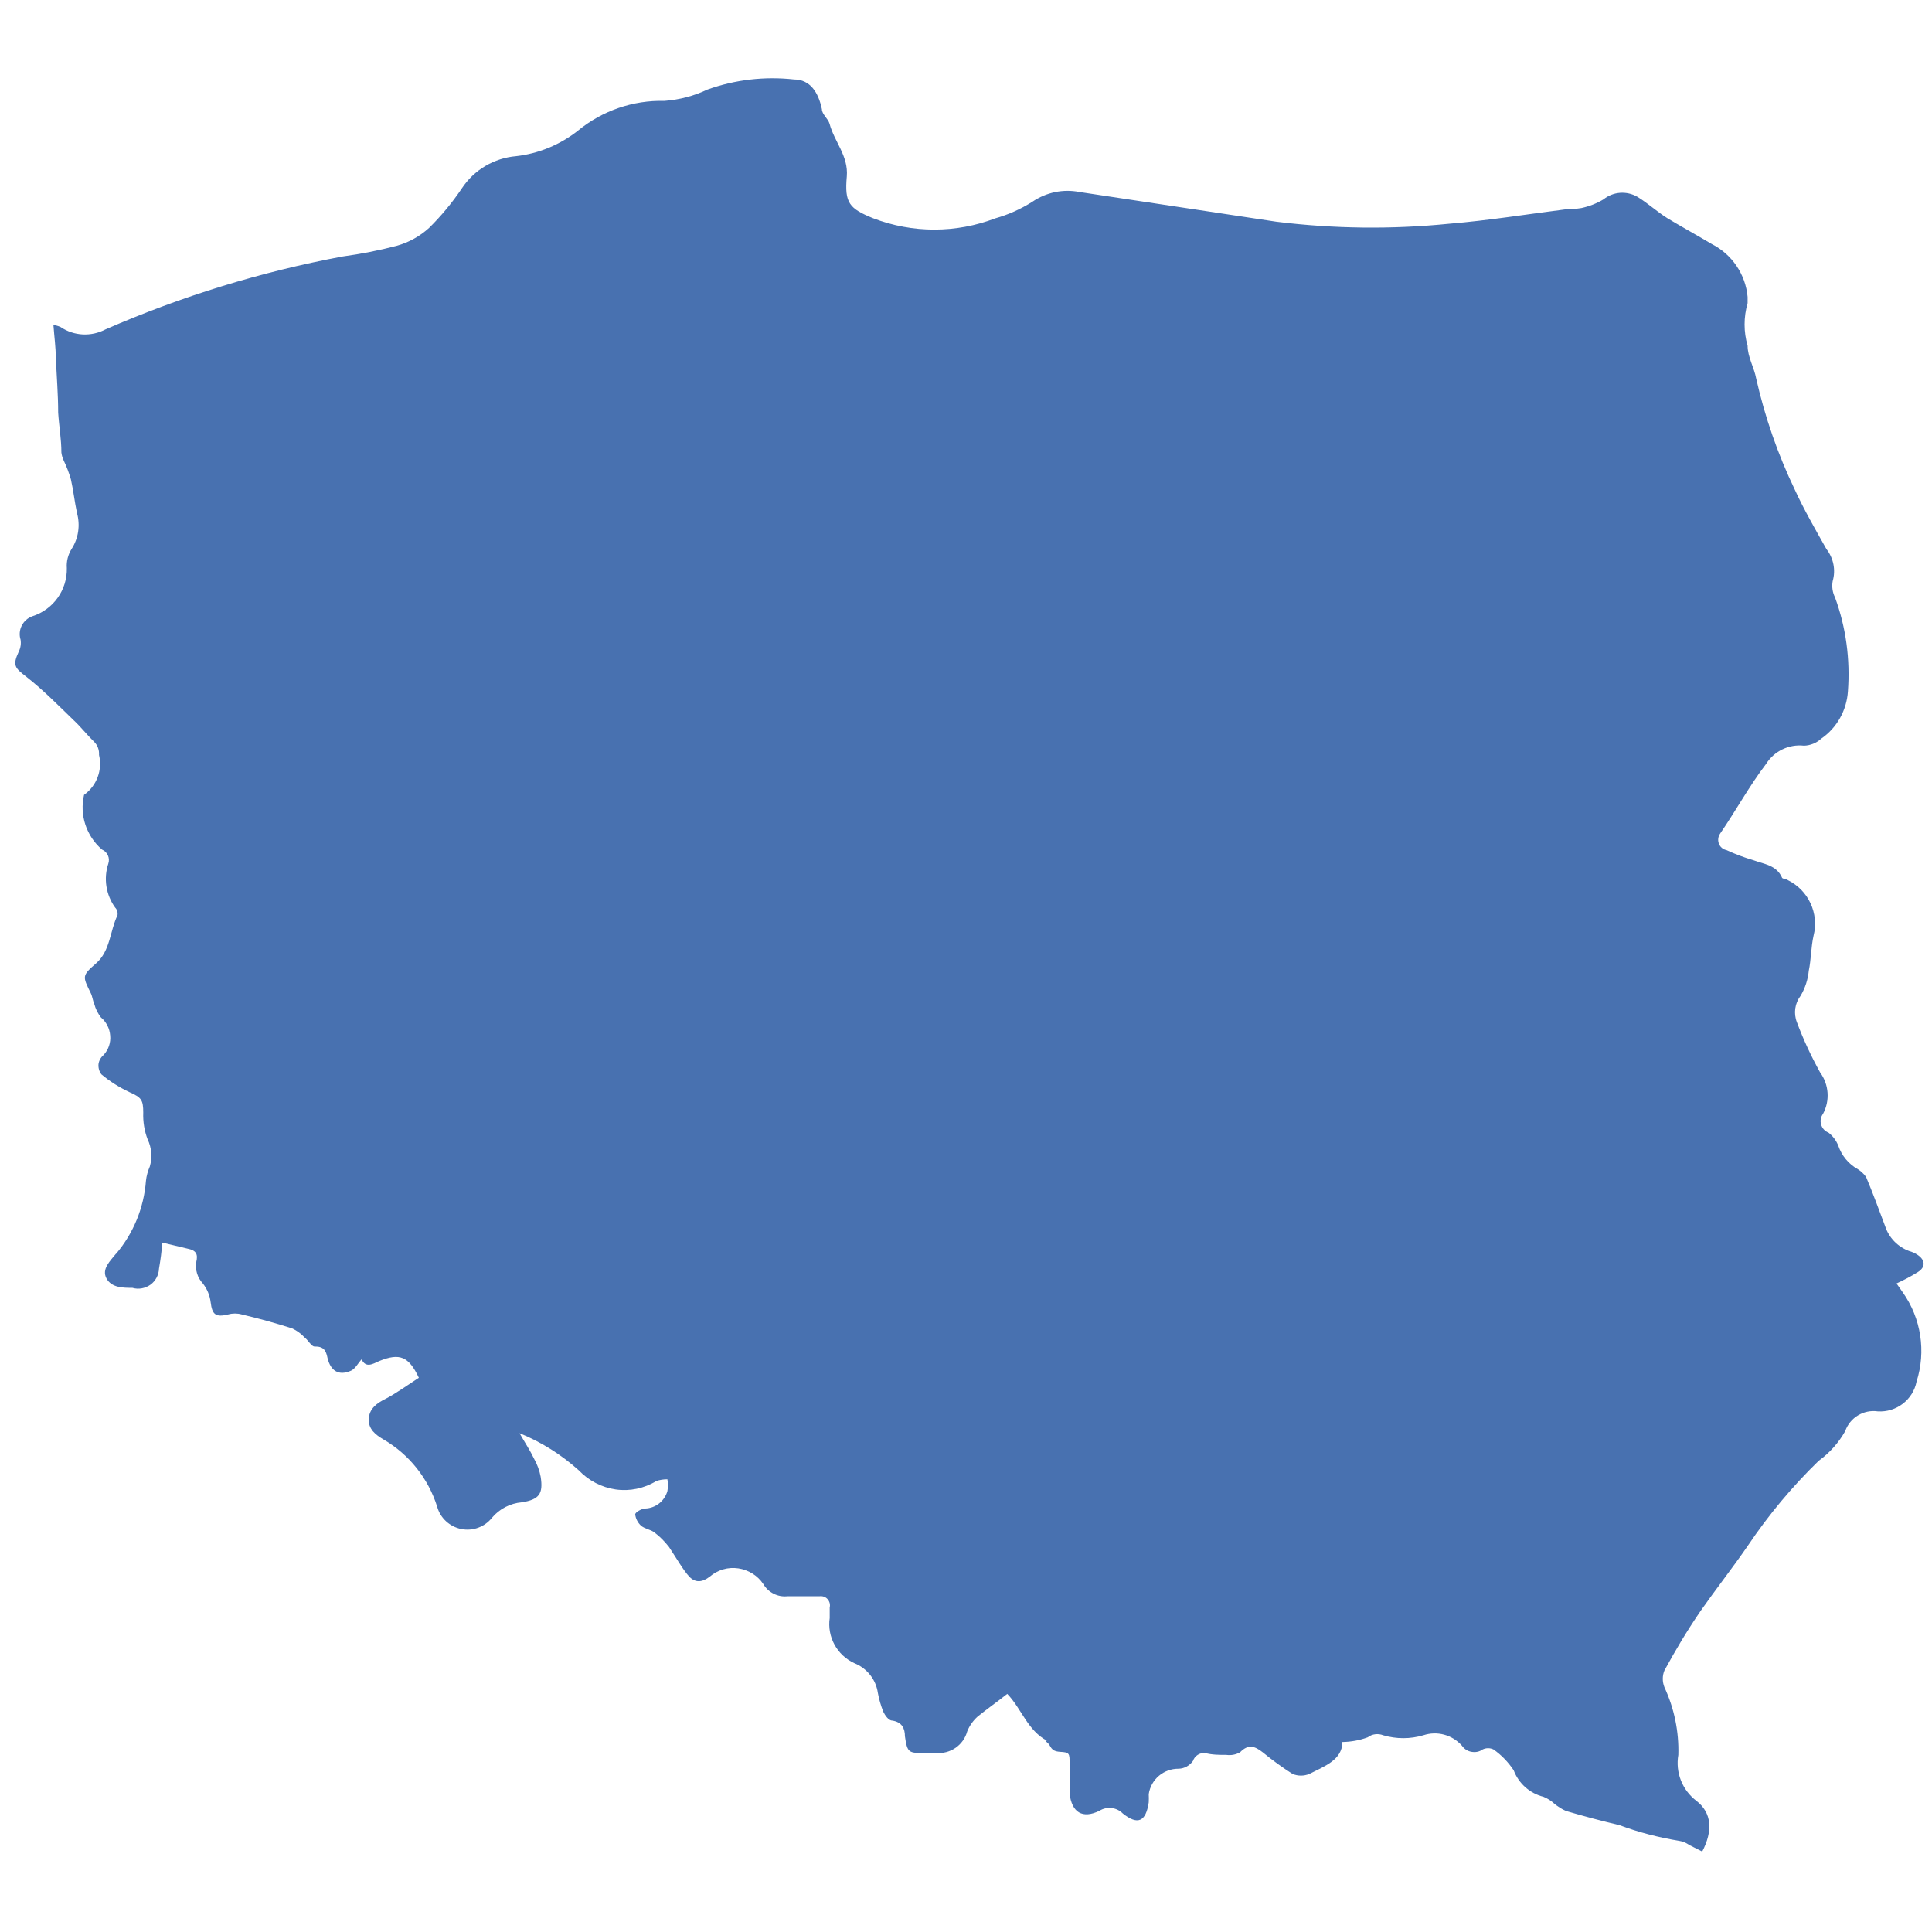 <svg xmlns="http://www.w3.org/2000/svg" xmlns:xlink="http://www.w3.org/1999/xlink" width="200" zoomAndPan="magnify" viewBox="0 0 150 150" height="200" preserveAspectRatio="xMidYMid meet" version="1.0"><defs><clipPath id="0c936b9734"><path d="M 1 6 L 149.352 6 L 149.352 143.906 L 1 143.906 Z M 1 6 " clip-rule="nonzero"/></clipPath></defs><g clip-path="url(#0c936b9734)"><path fill="#4871b0" d="M 40.336 111.273 C 40.77 112.031 41.164 112.621 41.465 113.254 C 41.715 113.699 41.887 114.172 41.977 114.656 C 42.188 115.98 41.859 116.426 40.52 116.637 C 39.609 116.715 38.781 117.148 38.203 117.832 C 37.637 118.551 36.703 118.895 35.809 118.711 C 34.902 118.527 34.18 117.855 33.941 116.977 C 33.246 114.773 31.758 112.91 29.773 111.758 C 29.168 111.402 28.59 110.969 28.629 110.156 C 28.68 109.355 29.258 108.938 29.957 108.594 C 30.652 108.242 31.691 107.508 32.52 106.969 C 31.73 105.305 31.035 105.027 29.441 105.672 C 28.93 105.906 28.402 106.234 28.074 105.539 C 27.797 105.84 27.59 106.262 27.258 106.418 C 26.285 106.852 25.668 106.418 25.43 105.445 C 25.312 104.844 25.129 104.527 24.418 104.543 C 24.18 104.543 23.93 104.055 23.656 103.848 C 23.379 103.547 23.051 103.309 22.684 103.137 C 21.379 102.719 20.078 102.363 18.762 102.051 C 18.422 101.957 18.066 101.957 17.723 102.051 C 16.723 102.297 16.473 102.051 16.355 101.105 C 16.289 100.566 16.078 100.07 15.75 99.648 C 15.328 99.203 15.145 98.586 15.238 97.984 C 15.383 97.379 15.238 97.078 14.566 96.945 L 12.594 96.473 C 12.555 97.156 12.461 97.824 12.344 98.496 C 12.328 98.98 12.082 99.453 11.684 99.742 C 11.277 100.027 10.766 100.133 10.277 99.988 C 9.566 99.988 8.66 99.988 8.266 99.254 C 7.871 98.52 8.566 97.891 9.004 97.34 L 9.016 97.34 C 10.371 95.738 11.172 93.758 11.332 91.672 C 11.371 91.293 11.477 90.926 11.633 90.559 C 11.832 89.875 11.777 89.113 11.461 88.457 C 11.211 87.805 11.094 87.094 11.121 86.387 C 11.121 85.391 10.977 85.207 10.066 84.801 C 9.277 84.43 8.543 83.973 7.871 83.41 C 7.699 83.184 7.621 82.898 7.648 82.609 C 7.688 82.332 7.832 82.082 8.055 81.898 C 8.422 81.492 8.609 80.941 8.555 80.402 C 8.516 79.852 8.254 79.34 7.832 78.988 C 7.594 78.672 7.422 78.332 7.32 77.949 C 7.199 77.676 7.172 77.348 7.043 77.098 C 6.41 75.801 6.344 75.762 7.465 74.789 C 8.566 73.82 8.527 72.297 9.121 71.062 C 9.16 70.84 9.094 70.617 8.938 70.461 C 8.227 69.477 8.027 68.203 8.41 67.051 C 8.555 66.617 8.344 66.145 7.922 65.961 C 6.699 64.91 6.16 63.273 6.527 61.711 C 7.516 61.004 7.965 59.781 7.688 58.613 C 7.715 58.223 7.57 57.84 7.293 57.578 C 6.738 57.039 6.281 56.438 5.715 55.914 C 4.543 54.785 3.398 53.605 2.059 52.555 C 1.137 51.848 0.965 51.66 1.453 50.598 C 1.598 50.312 1.648 49.984 1.598 49.668 C 1.359 48.922 1.77 48.105 2.516 47.844 C 4.148 47.32 5.227 45.797 5.188 44.105 C 5.148 43.582 5.281 43.07 5.555 42.625 C 6.094 41.797 6.238 40.773 5.977 39.828 C 5.793 38.977 5.699 38.07 5.504 37.219 C 5.359 36.719 5.176 36.234 4.949 35.762 C 4.859 35.566 4.793 35.355 4.766 35.133 C 4.766 34.098 4.582 33.086 4.516 32.035 C 4.516 30.633 4.398 29.203 4.332 27.785 C 4.332 26.988 4.215 26.148 4.148 25.23 C 4.332 25.254 4.516 25.309 4.699 25.387 C 5.738 26.094 7.082 26.16 8.199 25.57 C 14.094 23 20.262 21.098 26.59 19.914 C 28.023 19.719 29.43 19.445 30.824 19.078 C 31.758 18.812 32.602 18.34 33.309 17.699 C 34.27 16.754 35.113 15.73 35.863 14.617 C 36.809 13.188 38.359 12.27 40.07 12.125 C 41.832 11.926 43.492 11.23 44.871 10.145 C 46.754 8.594 49.148 7.77 51.594 7.832 C 52.75 7.742 53.883 7.453 54.922 6.953 C 57.078 6.18 59.367 5.918 61.645 6.168 C 62.895 6.168 63.539 7.164 63.812 8.477 C 63.812 8.871 64.289 9.199 64.406 9.605 C 64.773 10.996 65.879 12.098 65.746 13.699 C 65.562 15.758 65.93 16.191 67.801 16.949 C 70.852 18.117 74.23 18.117 77.281 16.949 C 78.297 16.664 79.258 16.23 80.152 15.664 C 81.23 14.93 82.543 14.656 83.809 14.906 L 99.105 17.215 C 103.562 17.766 108.051 17.816 112.508 17.371 C 115.535 17.121 118.531 16.637 121.547 16.254 C 121.965 16.254 122.375 16.215 122.781 16.152 C 123.387 16.02 123.965 15.797 124.492 15.48 C 125.254 14.863 126.309 14.801 127.137 15.285 C 127.949 15.785 128.637 16.426 129.449 16.938 C 130.266 17.438 131.777 18.277 132.898 18.945 C 134.477 19.746 135.527 21.305 135.684 23.051 L 135.684 23.535 C 135.371 24.625 135.371 25.766 135.684 26.844 C 135.684 27.723 136.199 28.535 136.355 29.414 C 137.027 32.379 138.027 35.266 139.344 38.008 C 140.066 39.582 140.945 41.102 141.801 42.625 C 142.355 43.332 142.539 44.262 142.289 45.117 C 142.211 45.551 142.277 45.996 142.473 46.387 C 143.328 48.723 143.656 51.203 143.473 53.668 C 143.379 55.137 142.629 56.504 141.406 57.344 C 141.039 57.684 140.566 57.879 140.066 57.895 C 138.895 57.762 137.75 58.312 137.121 59.309 C 135.816 61.016 134.805 62.891 133.555 64.715 C 133.398 64.938 133.355 65.227 133.449 65.488 C 133.543 65.75 133.766 65.949 134.043 66 C 134.727 66.316 135.422 66.578 136.145 66.789 C 136.961 67.09 137.91 67.168 138.344 68.113 C 138.344 68.23 138.633 68.242 138.789 68.309 L 138.789 68.324 C 140.406 69.109 141.25 70.918 140.801 72.664 C 140.605 73.543 140.617 74.488 140.434 75.367 C 140.367 76.051 140.156 76.703 139.801 77.309 C 139.355 77.887 139.238 78.672 139.512 79.367 C 140.012 80.707 140.617 82.004 141.316 83.266 C 142 84.207 142.09 85.453 141.539 86.477 C 141.367 86.715 141.301 87.016 141.395 87.316 C 141.473 87.594 141.684 87.828 141.961 87.934 C 142.301 88.195 142.566 88.551 142.723 88.945 C 142.984 89.719 143.523 90.375 144.234 90.77 C 144.484 90.926 144.707 91.137 144.879 91.371 C 145.418 92.645 145.879 93.918 146.367 95.215 C 146.656 96.094 147.34 96.801 148.223 97.129 C 148.457 97.195 148.68 97.289 148.891 97.434 C 149.469 97.824 149.535 98.375 148.891 98.77 C 148.367 99.098 147.812 99.387 147.246 99.648 L 147.734 100.344 C 149.156 102.352 149.551 104.922 148.801 107.27 C 148.523 108.688 147.223 109.672 145.789 109.578 C 144.684 109.422 143.629 110.066 143.262 111.113 C 142.75 112.02 142.051 112.805 141.195 113.422 C 139.145 115.418 137.305 117.621 135.711 119.996 C 134.527 121.715 133.238 123.355 132.043 125.059 C 130.871 126.777 130.094 128.117 129.227 129.691 C 129.055 130.109 129.055 130.57 129.227 131 C 129.988 132.641 130.359 134.438 130.305 136.25 C 130.07 137.613 130.609 138.992 131.727 139.832 C 132.898 140.75 133.004 142.141 132.16 143.754 L 131.148 143.242 C 130.922 143.082 130.66 142.965 130.383 142.926 C 128.805 142.664 127.242 142.27 125.742 141.707 C 124.359 141.379 122.965 141.012 121.586 140.605 C 121.254 140.461 120.953 140.262 120.676 140.039 C 120.426 139.805 120.152 139.633 119.836 139.504 C 118.77 139.238 117.902 138.465 117.52 137.441 C 117.098 136.812 116.574 136.262 115.953 135.828 C 115.691 135.699 115.375 135.699 115.113 135.828 C 114.863 136.012 114.547 136.066 114.246 136.012 C 113.93 135.961 113.668 135.777 113.496 135.527 C 112.746 134.688 111.574 134.371 110.508 134.727 C 109.484 135.027 108.418 135.027 107.391 134.727 C 106.996 134.57 106.535 134.621 106.195 134.883 C 105.562 135.121 104.895 135.238 104.223 135.25 C 104.223 136.641 102.812 137.141 101.656 137.73 C 101.234 137.902 100.777 137.902 100.355 137.73 C 99.551 137.219 98.777 136.656 98.039 136.051 C 97.461 135.605 96.949 135.355 96.277 136.051 C 95.949 136.234 95.578 136.301 95.211 136.25 C 94.66 136.25 94.105 136.25 93.566 136.105 C 93.145 136.066 92.75 136.328 92.621 136.723 C 92.355 137.09 91.949 137.312 91.516 137.324 C 90.344 137.312 89.359 138.152 89.188 139.293 C 89.199 139.516 89.199 139.727 89.188 139.934 C 88.965 141.445 88.332 141.719 87.176 140.801 C 86.699 140.316 85.938 140.223 85.359 140.59 C 84.043 141.234 83.215 140.723 83.043 139.254 L 83.043 136.93 C 83.043 136.129 83.043 136.051 82.293 136.012 C 81.52 135.961 81.637 135.555 81.309 135.293 C 80.992 135.043 81.309 135.16 81.309 135.16 C 79.781 134.371 79.32 132.668 78.203 131.512 C 77.426 132.129 76.652 132.668 75.891 133.285 C 75.547 133.598 75.27 133.992 75.098 134.414 C 74.809 135.5 73.785 136.195 72.668 136.105 L 71.773 136.105 C 70.562 136.105 70.441 136.105 70.258 134.805 C 70.258 134.203 70.035 133.703 69.273 133.586 C 68.984 133.586 68.707 133.168 68.574 132.891 C 68.391 132.418 68.246 131.934 68.156 131.434 C 68.008 130.398 67.312 129.52 66.324 129.125 C 64.984 128.508 64.207 127.078 64.418 125.625 L 64.418 124.809 C 64.473 124.586 64.418 124.352 64.262 124.168 C 64.117 123.996 63.891 123.906 63.656 123.93 L 61.156 123.93 C 60.395 124.023 59.645 123.641 59.262 122.984 C 58.816 122.316 58.105 121.883 57.316 121.766 C 56.527 121.648 55.723 121.883 55.105 122.41 C 54.516 122.867 53.977 122.895 53.516 122.41 C 53.055 121.922 52.488 120.926 51.938 120.102 C 51.605 119.68 51.238 119.301 50.816 118.984 C 50.527 118.75 50.082 118.711 49.777 118.461 C 49.516 118.223 49.359 117.91 49.316 117.582 C 49.316 117.41 49.805 117.137 50.082 117.121 C 50.898 117.098 51.594 116.547 51.816 115.77 C 51.871 115.469 51.871 115.156 51.816 114.852 C 51.527 114.852 51.238 114.891 50.961 114.984 C 50.016 115.562 48.898 115.797 47.805 115.641 C 46.715 115.484 45.699 114.957 44.938 114.156 C 43.582 112.938 42.02 111.953 40.336 111.273 " fill-opacity="1" fill-rule="nonzero"/></g></svg>